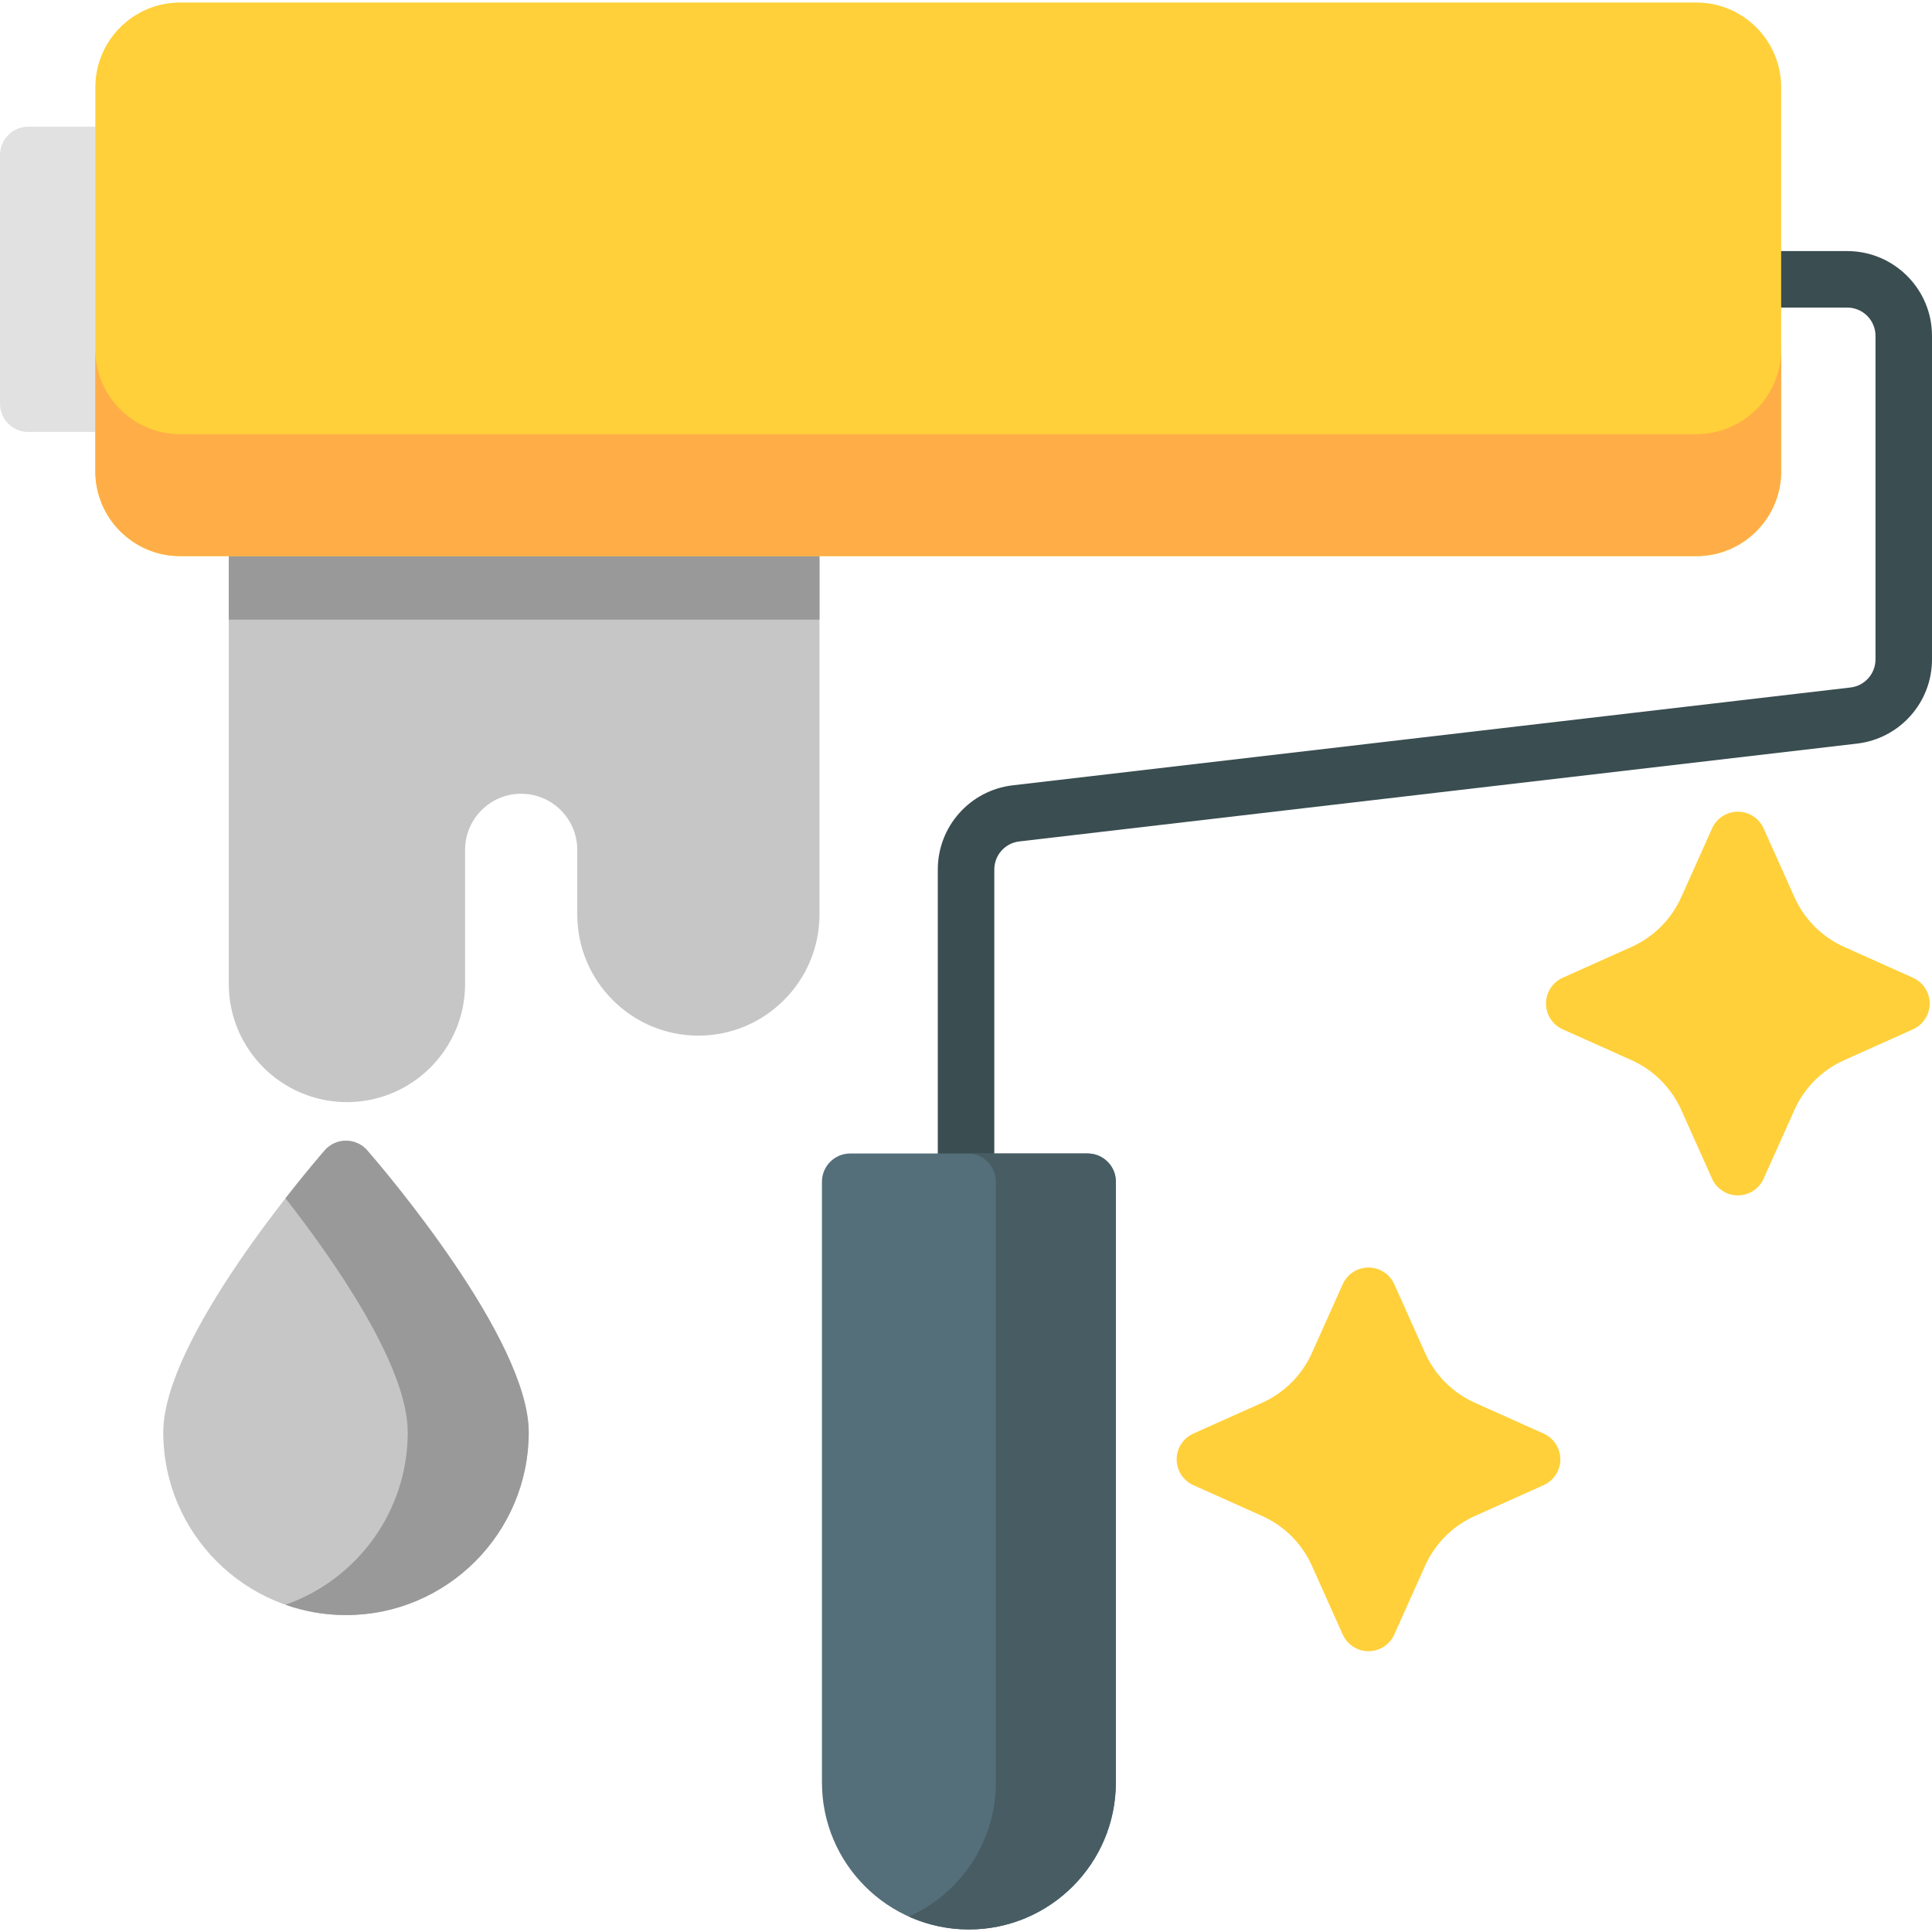<svg  viewBox="0 0 163 163" fill="none" xmlns="http://www.w3.org/2000/svg">
<path d="M81.504 102.086C80.187 102.086 79.121 101.019 79.121 99.703V73.358C79.121 69.73 81.838 66.677 85.442 66.256L156.126 58.002C157.327 57.861 158.233 56.843 158.233 55.634V28.334C158.233 27.02 157.164 25.95 155.849 25.95H147.891C146.574 25.95 145.507 24.883 145.507 23.567C145.507 22.25 146.574 21.183 147.891 21.183H155.849C159.792 21.183 163 24.391 163 28.334V55.634C163 59.262 160.282 62.316 156.678 62.736L85.995 70.991C84.794 71.131 83.888 72.149 83.888 73.358V99.702C83.888 101.019 82.821 102.086 81.504 102.086Z" fill="#3A4D51"/>
<path d="M66.754 42.266H21.685C20.368 42.266 19.302 43.333 19.302 44.65V83.016C19.302 88.513 23.773 92.984 29.27 92.984C34.767 92.984 39.239 88.513 39.239 83.016V71.699C39.239 69.09 41.362 66.968 43.971 66.968C46.58 66.968 48.703 69.09 48.703 71.699V77.157C48.703 82.791 53.286 87.375 58.92 87.375C64.554 87.375 69.138 82.791 69.138 77.157V44.65C69.138 43.334 68.071 42.266 66.754 42.266Z" fill="#C6C6C6"/>
<path d="M66.754 42.266H21.685C20.368 42.266 19.302 43.333 19.302 44.65V52.277H69.138V44.65C69.138 43.334 68.071 42.266 66.754 42.266Z" fill="#999999"/>
<path d="M10.428 10.688H2.384C1.067 10.688 0 11.755 0 13.072V34.061C0 35.377 1.067 36.444 2.384 36.444H10.428C11.744 36.444 12.811 35.377 12.811 34.061V13.072C12.811 11.755 11.744 10.688 10.428 10.688Z" fill="#E1E1E1"/>
<path d="M143.123 0.214H15.195C11.252 0.214 8.044 3.422 8.044 7.365V39.767C8.044 43.711 11.252 46.918 15.195 46.918H143.124C147.067 46.918 150.275 43.711 150.275 39.767V7.365C150.274 3.422 147.066 0.214 143.123 0.214Z" fill="#FFD039"/>
<path d="M143.123 36.629H15.195C11.252 36.629 8.044 33.421 8.044 29.478V39.767C8.044 43.711 11.252 46.919 15.195 46.919H143.124C147.067 46.919 150.275 43.711 150.275 39.767V29.478C150.274 33.421 147.066 36.629 143.123 36.629Z" fill="#FFAE47"/>
<path d="M91.76 97.319H71.731C70.414 97.319 69.347 98.386 69.347 99.702V150.388C69.347 157.225 74.909 162.786 81.745 162.786C88.582 162.786 94.143 157.224 94.143 150.388V99.702C94.144 98.386 93.076 97.319 91.76 97.319Z" fill="#546F7A"/>
<path d="M91.76 97.319H81.637C82.953 97.319 84.02 98.386 84.02 99.702V150.388C84.02 155.422 81.003 159.761 76.684 161.701C78.231 162.396 79.943 162.786 81.745 162.786C88.582 162.786 94.143 157.224 94.143 150.388V99.702C94.144 98.386 93.076 97.319 91.76 97.319Z" fill="#475D63"/>
<path d="M130.235 120.95L124.435 118.35C122.564 117.512 121.072 116.02 120.233 114.149L117.633 108.349C117.25 107.492 116.398 106.94 115.458 106.94C114.519 106.94 113.667 107.491 113.283 108.348L110.683 114.149C109.845 116.02 108.353 117.512 106.482 118.35L100.682 120.95C99.825 121.334 99.273 122.186 99.273 123.125C99.273 124.064 99.824 124.916 100.682 125.3L106.482 127.9C108.353 128.738 109.845 130.23 110.683 132.101L113.283 137.902C113.668 138.759 114.519 139.31 115.458 139.31C116.398 139.31 117.25 138.759 117.633 137.901L120.233 132.101C121.072 130.23 122.564 128.738 124.435 127.9L130.235 125.3C131.092 124.916 131.644 124.064 131.644 123.125C131.644 122.186 131.092 121.334 130.235 120.95Z" fill="#FFD039"/>
<path d="M161.396 82.492L155.596 79.893C153.725 79.054 152.233 77.562 151.394 75.692L148.794 69.891C148.411 69.034 147.559 68.482 146.619 68.482C145.68 68.482 144.828 69.034 144.444 69.891L141.845 75.692C141.006 77.562 139.514 79.054 137.643 79.893L131.843 82.492C130.986 82.877 130.434 83.728 130.434 84.667C130.434 85.606 130.985 86.458 131.843 86.842L137.643 89.442C139.514 90.281 141.006 91.772 141.845 93.643L144.444 99.444C144.828 100.301 145.68 100.853 146.619 100.853C147.559 100.853 148.411 100.301 148.794 99.444L151.394 93.643C152.233 91.772 153.725 90.28 155.596 89.442L161.396 86.842C162.253 86.458 162.805 85.606 162.805 84.667C162.805 83.728 162.253 82.877 161.396 82.492Z" fill="#FFD039"/>
<path d="M30.991 97.06C30.538 96.538 29.881 96.238 29.19 96.238C28.5 96.238 27.842 96.538 27.39 97.06C25.996 98.667 13.773 112.985 13.773 120.845C13.773 129.347 20.689 136.263 29.19 136.263C37.691 136.263 44.608 129.347 44.608 120.845C44.608 112.985 32.385 98.667 30.991 97.06Z" fill="#C6C6C6"/>
<path d="M30.991 97.06C30.538 96.538 29.881 96.238 29.19 96.238C28.5 96.238 27.842 96.538 27.39 97.06C26.992 97.518 25.713 99.012 24.087 101.095C28.158 106.312 34.401 115.227 34.401 120.845C34.401 127.558 30.087 133.28 24.087 135.391C25.686 135.953 27.402 136.263 29.19 136.263C37.691 136.263 44.608 129.347 44.608 120.845C44.608 112.985 32.385 98.667 30.991 97.06Z" fill="#999999"/>
</svg>
